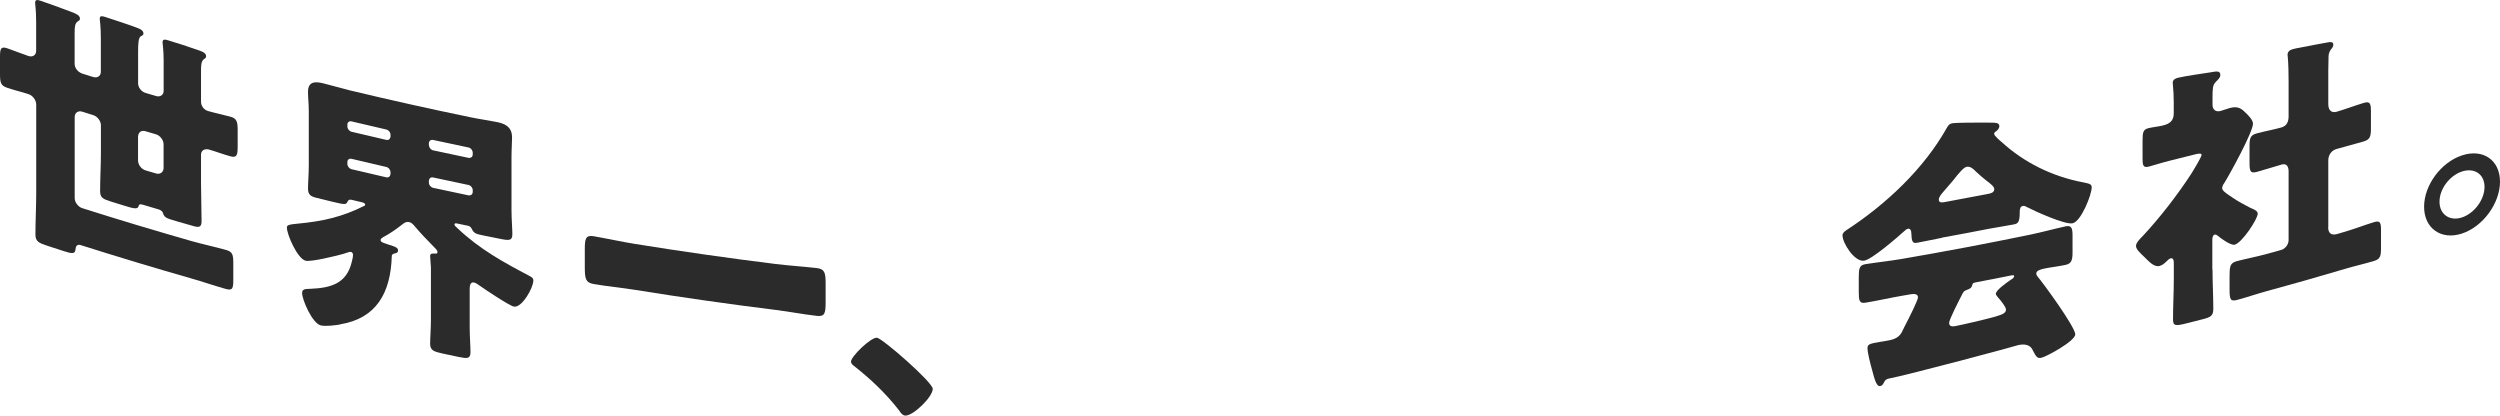 <svg viewBox="0 0 412.02 68.49" xmlns="http://www.w3.org/2000/svg"><g fill="#2b2b2b"><path d="m15.38 12.69c.66.21 1.23-.16 1.24-.83v-5.32c0-2.43-.18-3.07-.18-3.48 0-.54.48-.39.88-.27.97.3 4.33 1.42 5.3 1.8.53.2 1.02.44 1.02.94 0 .27-.18.31-.44.45-.4.24-.44 1.35-.44 2.57v5.18c0 .68.53 1.38 1.24 1.59.58.17 1.15.34 1.73.51.67.2 1.24-.18 1.24-.85v-4.86c0-1.98-.17-2.76-.18-3.16 0-.54.44-.46.84-.34 1.64.48 3.28 1.04 4.92 1.6.45.17 1.42.4 1.42 1.03 0 .27-.13.37-.4.52-.44.41-.44 1.09-.44 2.04v4.95c0 .72.49 1.36 1.2 1.55 1.24.35 2.44.59 3.64.92 1.11.3 1.2.91 1.2 2.31v2.52c0 1.44-.09 2-1.2 1.7-1.2-.33-2.36-.78-3.51-1.11-.66-.19-1.33.08-1.33.84v4.64c0 2.12.09 4.26.09 6.33 0 .99-.44 1.05-1.29.81-.89-.25-1.77-.51-2.66-.76-1.99-.58-2.17-.63-2.44-1.48-.09-.25-.45-.45-.66-.51-.84-.25-1.68-.5-2.52-.75-.22-.07-.49-.15-.66-.06-.13.1-.09.15-.18.35-.17.44-.88.28-1.85-.02-.87-.26-1.74-.53-2.61-.8-1.41-.44-1.85-.67-1.85-1.75 0-2.12.13-4.15.13-6.27v-4.59c0-.68-.57-1.44-1.24-1.65-.62-.19-1.23-.39-1.85-.58-.66-.21-1.23.19-1.23.87v13.38c0 .68.57 1.44 1.23 1.65 5.98 1.9 11.97 3.7 17.99 5.42 1.91.54 3.81.94 5.72 1.47 1.11.31 1.2.82 1.2 2.27v2.61c0 1.4-.09 1.87-1.2 1.56-1.91-.53-3.82-1.2-5.72-1.74-6.09-1.74-12.16-3.57-18.21-5.49-.61-.2-.84.18-.88.71-.04.8-.66.69-1.98.26-.91-.29-1.82-.59-2.73-.89-1.36-.45-1.89-.71-1.89-1.84 0-2.25.13-4.51.13-6.76v-14.68c0-.68-.57-1.45-1.23-1.67-1.19-.4-2.33-.64-3.51-1.05-1.14-.36-1.23-.89-1.23-2.37 0-.87 0-1.75 0-2.62 0-1.44.09-1.91 1.23-1.52s2.32.88 3.46 1.26c.66.22 1.27-.12 1.27-.84v-4.63c0-2.21-.17-2.9-.17-3.3 0-.63.48-.47.97-.31 1.53.51 3.38 1.2 4.97 1.8.75.29 1.45.55 1.45 1.14 0 .27-.22.34-.44.49-.39.37-.44.8-.44 1.98v4.95c0 .63.44 1.31 1.23 1.61.62.2 1.23.39 1.85.58zm7.37 13.76c0 .68.53 1.42 1.24 1.63.58.17 1.15.34 1.73.51.67.2 1.24-.22 1.24-.9v-3.92c0-.68-.57-1.43-1.24-1.63-.57-.17-1.15-.34-1.73-.51-.7-.21-1.19.14-1.24.89v3.92z"/><path d="m56.08 53.47c-.72.14-2.46.35-3.21.16-1.42-.35-3.08-4.24-3.08-5.32 0-.68.49-.69 1.29-.71 3.44-.13 6.03-.86 6.88-4.39.09-.25.22-.94.22-1.21 0-.32-.22-.46-.36-.49-.18-.04-.94.23-1.16.31-1.03.3-5.4 1.38-6.3 1.15-1.34-.34-3.08-4.3-3.08-5.47 0-.41.31-.5 1.87-.65 3.88-.36 7.23-1.08 10.81-2.89.09-.02.22-.08.22-.22 0-.27-.32-.34-.4-.37-.61-.14-1.22-.29-1.83-.44-.32-.07-.54 0-.67.29-.22.53-.44.52-2.37.06-.94-.23-1.88-.46-2.81-.69-.89-.22-1.34-.51-1.34-1.51 0-.95.13-2.4.13-3.89v-8.83c0-1.26-.13-2.28-.13-3.23 0-1.67 1.12-1.75 2.54-1.39 1.48.36 2.95.81 4.38 1.16 6.56 1.57 13.13 3.04 19.73 4.4 1.48.31 2.92.51 4.41.8 1.12.22 2.57.64 2.57 2.53 0 .94-.09 1.92-.09 3.18v8.83c0 1.49.14 3 .14 3.95 0 1.08-.5 1.08-2.03.77-.96-.19-1.92-.38-2.88-.58-1.04-.21-1.39-.33-1.71-.93-.14-.3-.32-.56-.63-.63-.64-.13-1.29-.27-1.93-.4-.13-.03-.36-.03-.36.15 0 .22.13.3.49.64 3.68 3.48 7.6 5.62 11.88 7.87.36.2.63.34.63.75 0 1.22-1.9 4.55-3.2 4.3-.77-.15-4.68-2.77-5.58-3.41-.27-.19-.68-.5-.99-.56-.63-.13-.72.53-.72 1.02v6.49c0 1.35.13 2.91.13 3.99s-.54 1.06-1.93.77c-.88-.19-1.77-.37-2.65-.56-1.48-.32-2.07-.54-2.07-1.62 0-.95.13-2.58.13-3.93v-8.65c0-.45-.13-1.38-.13-1.83 0-.54.4-.45.85-.45.23.05.36-.06.36-.28 0-.27-.4-.63-.63-.86-1.03-1.03-2.06-2.12-3.01-3.23-.4-.49-.63-.73-1.03-.82-.58-.13-1.03.31-1.43.62-.85.66-1.75 1.27-2.69 1.78-.18.09-.58.32-.58.54 0 .36.31.43 1.12.71 1.48.47 1.75.58 1.75 1.07 0 .27-.23.4-.49.43-.27.07-.54.15-.54.46-.18 6.13-2.6 10.28-8.5 11.24zm8.28-31.25c0-.41-.31-.79-.72-.88-1.9-.44-3.79-.88-5.68-1.33-.4-.1-.72.14-.71.55v.27c0 .41.31.8.71.89 1.89.45 3.79.9 5.68 1.33.4.09.67-.12.72-.56zm0 6.17c0-.4-.31-.79-.72-.88-1.9-.44-3.79-.88-5.68-1.33-.4-.1-.72.14-.71.55v.27c0 .41.31.8.71.89 1.89.45 3.79.9 5.68 1.33.4.09.67-.12.72-.56zm6.32-4.49c.05.46.32.79.72.88 1.93.42 3.86.83 5.79 1.23.41.08.72-.17.72-.57v-.27c0-.4-.31-.79-.72-.87-1.93-.4-3.86-.81-5.79-1.23-.41-.09-.72.16-.72.56zm0 6.18c0 .41.32.79.72.88 1.93.42 3.86.83 5.79 1.23.41.08.72-.17.72-.57v-.27c0-.4-.31-.79-.72-.87-1.93-.4-3.86-.81-5.79-1.23-.41-.09-.67.12-.72.56z"/><path d="m127.76 43.5c2.27.28 4.59.42 6.86.68 1.32.15 1.45.84 1.45 2.55v3.06c0 1.85-.14 2.42-1.45 2.27-2.27-.26-4.59-.71-6.86-.99-7.72-.96-15.42-2.06-23.11-3.3-2.26-.36-4.52-.56-6.82-.96-1.31-.23-1.44-.88-1.45-2.68v-3.06c0-1.71.14-2.36 1.45-2.14 2.26.39 4.52.9 6.82 1.27 7.69 1.24 15.39 2.34 23.11 3.3z"/><path d="m153.72 64.11c0 1.31-3.28 4.5-4.55 4.38-.45-.04-.78-.52-1-.86-2.14-2.76-4.68-5.17-7.46-7.35-.23-.16-.46-.41-.46-.68 0-.85 3.27-4.03 4.28-3.94.91.11 9.2 7.33 9.2 8.44z"/><path d="m320.06 39.19c-1.36.25-2.84.6-4.11.82-.76.13-.9-.2-.95-1.64 0-.31-.14-.74-.54-.67-.22.04-.36.15-.54.32-1.17 1.06-5.42 4.75-6.69 4.94-1.58.26-3.57-2.9-3.57-4.16 0-.41.32-.63.63-.86 6.47-4.21 12.79-10.09 16.62-16.97.23-.36.41-.57.81-.65.67-.12 4.55-.13 5.81-.11 1.35 0 1.98-.03 1.98.6 0 .31-.27.64-.54.83-.13.07-.32.24-.32.42 0 .32.99 1.15 1.26 1.37 3.69 3.37 8.32 5.65 13.34 6.61 1.21.23 1.48.35 1.48.84 0 1.22-1.75 5.62-3.14 5.92-1.26.28-6.38-2.06-7.55-2.68-.18-.1-.41-.23-.67-.18-.41.08-.5.55-.5.91v.14c0 1.58-.27 1.86-.94 1.99-1.35.27-2.74.46-4.1.72-2.6.51-5.19 1-7.8 1.47zm-9.57 23.84c-.13.29-.31.55-.63.6-.59.1-.91-1.07-1.36-2.79-.22-.77-.72-2.68-.72-3.44 0-.63.23-.76 2.22-1.08.23-.04.45-.08.68-.11 1.08-.18 2.17-.36 2.75-1.46.09-.15.22-.44.41-.84.81-1.53 2.26-4.45 2.26-4.9 0-.63-.72-.59-1.22-.51-.5.09-.99.17-1.49.26-1.99.34-3.98.81-5.97 1.13-1 .16-1.08-.41-1.08-1.76v-2.43c0-1.4.08-2 1.08-2.16 1.99-.32 3.98-.52 5.97-.86 7.06-1.21 14.11-2.54 21.13-3.99 1.98-.41 3.96-.96 5.93-1.39.94-.2 1.12.3 1.12 1.51v2.84c0 1.31-.23 1.81-1.17 2.01-1.26.27-2.52.4-3.41.59-.85.18-1.39.38-1.39.83 0 .23.09.34.18.46 1.04 1.23 6.24 8.36 6.24 9.57 0 1.09-4.75 3.69-5.61 3.86-.67.14-.85-.18-1.48-1.4-.4-.77-1.3-.9-2.25-.71-.21.12-18.05 4.9-21.55 5.57-.27.09-.5.26-.63.6zm17.19-31.08c.36-.07.99-.19.99-.78 0-.41-.54-.84-1.35-1.45-.49-.4-1.08-.87-1.67-1.44-.36-.38-.9-.91-1.53-.79-.49.09-1.26 1-2.25 2.27-.5.59-1.13 1.33-1.8 2.09-.27.32-.54.73-.54 1.04 0 .59.59.48.99.41 2.39-.44 4.78-.89 7.17-1.35zm-6.45 21.26c0 .59.5.63.99.54 1.03-.19 5.05-1.13 6.26-1.47 1.53-.44 2.12-.64 2.12-1.27 0-.41-.77-1.38-1.31-1.99-.13-.15-.36-.43-.36-.6 0-.58 1.67-1.77 2.52-2.35.18-.08.5-.33.5-.55 0-.18-.14-.2-.58-.11-1.87.38-3.75.75-5.63 1.1-.49.1-.63.12-.72.54-.09.38-.32.51-.77.69-.59.2-.68.35-.99 1-.41.8-2.03 3.94-2.03 4.48z"/><path d="m364.64 44.4c0 2.21.13 4.33.13 6.5 0 1.17-.45 1.38-1.78 1.72-.92.23-1.84.47-2.76.7-1.61.4-2.1.43-2.1-.65 0-2.21.13-4.45.13-6.66 0-.89 0-1.77 0-2.66 0-.36-.04-.89-.54-.77-.22.06-.45.29-.63.47-.36.36-.72.67-1.21.79-.71.17-1.43-.47-1.88-.9-.21-.21-.42-.41-.63-.62-.72-.69-1.35-1.26-1.34-1.8 0-.54.76-1.26 1.16-1.67 2.86-3.07 5.72-6.79 8-10.29.27-.43 1.65-2.71 1.65-3.03 0-.36-.76-.17-1.07-.09-1.41.36-2.83.71-4.24 1.06-1.34.33-2.73.8-3.44.97-.89.21-.98-.26-.98-1.34v-2.88c0-1.44.09-1.91.98-2.13.81-.19 1.65-.26 2.37-.44 1.03-.25 1.79-.71 1.79-1.97 0-.62 0-1.23 0-1.85 0-.95-.05-1.93-.13-2.76 0-.13-.04-.3-.04-.44 0-.54.45-.74.89-.85.94-.23 4.15-.72 5.22-.87 1.02-.17 1.73-.36 1.74.41 0 .5-.49.85-.85 1.26-.4.46-.44 1.02-.44 2.59v1.08c0 .86.62 1.19 1.29 1.02.53-.14 1.07-.37 1.6-.51 1.38-.36 1.96.16 2.76.98.35.36 1.02 1.03 1.02 1.62 0 1.35-3.78 8.26-4.72 9.76-.22.28-.35.59-.36.86 0 .36.45.7 1.2 1.22.18.09.35.22.53.35.85.59 1.96 1.19 2.89 1.66.45.2 1.24.47 1.24.97 0 .9-2.58 4.8-3.78 5.11-.67.18-2.32-1.06-2.81-1.47-.13-.1-.31-.23-.49-.19-.36.09-.4.6-.4.87v4.86zm19.06-6.98c0 1.04.53 1.42 1.5 1.14.44-.13.88-.26 1.33-.39 1.59-.47 3.18-1.09 4.73-1.56 1.02-.31 1.15.1 1.15 1.32v2.97c0 1.31-.13 1.8-1.15 2.11-1.59.48-3.13.81-4.73 1.29-4.36 1.29-8.74 2.54-13.12 3.73-1.6.44-3.2 1-4.76 1.41-1.07.28-1.2-.13-1.2-1.71v-2.12c0-1.67.05-2.26 1.2-2.57 1.56-.41 3.16-.71 4.76-1.14.84-.23 1.69-.46 2.53-.7.71-.2 1.24-.93 1.24-1.61v-11.35c0-.77-.31-1.36-1.15-1.12-1.37.38-2.75.85-4.09 1.21-1.12.3-1.2-.17-1.2-1.61v-2.52c0-1.4.09-1.92 1.2-2.22 1.33-.36 2.67-.59 4.04-.97.93-.26 1.2-1.01 1.2-1.82v-5.68c0-1.49-.04-3.14-.13-4.06 0-.14-.05-.3-.04-.44 0-.54.44-.8.89-.92.31-.09.85-.19 1.2-.25 1.51-.29 3.06-.6 4.61-.87.35-.06.84-.11.84.39 0 .31-.18.55-.44.85-.31.45-.36.87-.35 1.32-.05 1.36-.04 2.76-.04 4.11v3.51c0 1.26.75 1.45 1.37 1.27 1.46-.43 2.97-1.01 4.47-1.46 1.1-.33 1.19.14 1.19 1.53v2.52c0 1.44-.09 1.96-1.19 2.3-1.5.45-2.96.8-4.47 1.24-.89.26-1.37 1.03-1.37 1.89v10.99z"/><path d="m412.02 29.94c0 3.56-2.8 7.41-6.27 8.55-3.42 1.13-6.24-.85-6.24-4.41s2.78-7.32 6.24-8.47c3.47-1.15 6.27.77 6.27 4.33zm-9.97 3.32c0 2.07 1.67 3.24 3.69 2.58 2.07-.68 3.73-2.96 3.73-5.03 0-2.11-1.67-3.22-3.73-2.54-2.02.67-3.7 2.87-3.69 4.99z"/></g></svg>